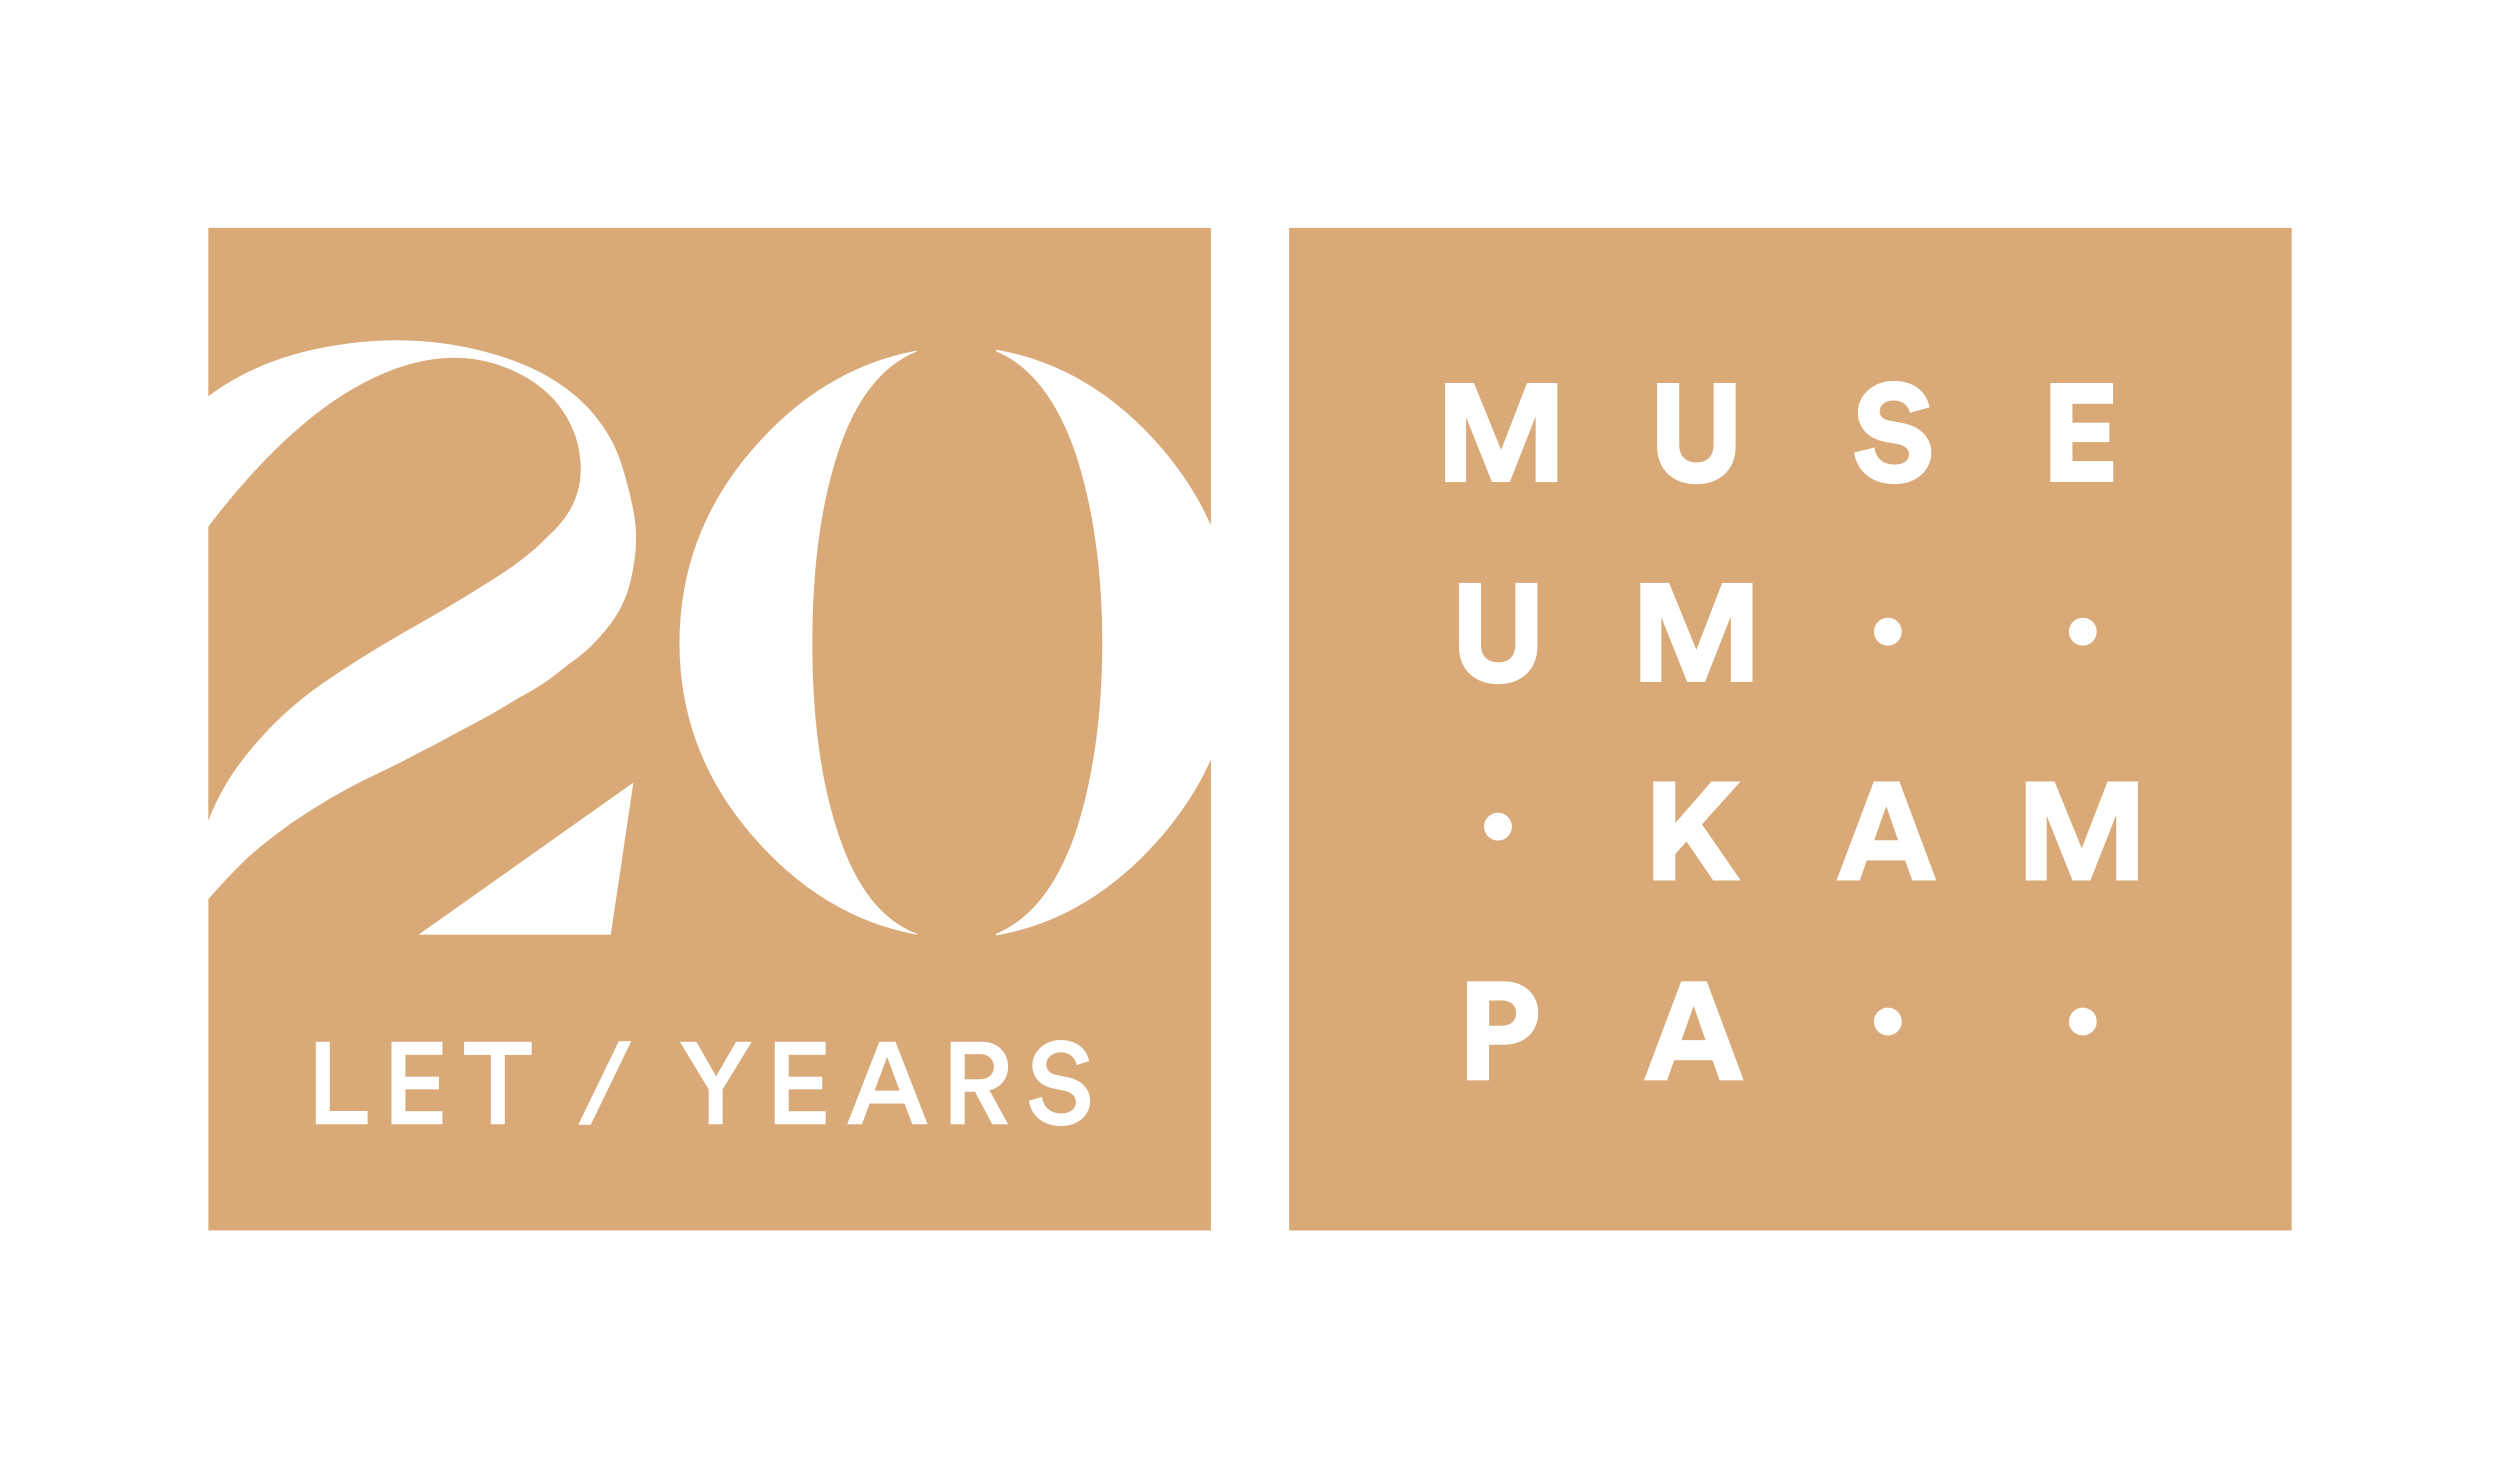 <?xml version="1.0" encoding="UTF-8"?>
<svg id="Layer_1" data-name="Layer 1" xmlns="http://www.w3.org/2000/svg" width="1200" height="700" viewBox="0 0 1200 700">
  <defs>
    <style>
      .cls-1 {
        fill: #d9aa78;
      }
    </style>
  </defs>
  <g>
    <polygon class="cls-1" points="899.58 403.33 911.11 403.33 905.41 386.9 899.58 403.33"/>
    <path class="cls-1" d="m727.74,486.31c0-3.82-2.75-6.1-6.77-6.1h-6.17v12.13h6.17c4.02,0,6.77-2.35,6.77-6.03Z"/>
    <polygon class="cls-1" points="812.95 482.83 807.12 499.25 818.65 499.25 812.95 482.83"/>
    <path class="cls-1" d="m618.77,109.38v481.23h481.23V109.38h-481.23Zm384.62,313.25h-8.58l-12.4-31.11v31.11h-10.06v-47.53h13.81l13.07,32.11,12.4-32.11h14.55v47.53h-10.39v-31.51l-12.4,31.51Zm3.03,67.73c0,3.69-2.99,6.68-6.68,6.68s-6.68-2.99-6.68-6.68,2.99-6.69,6.68-6.69,6.68,2.99,6.68,6.69Zm6.05-287.48v9.32h-17.7v9.12h19.57v10.05h-30.17v-47.53h30.1v9.99h-19.51v9.05h17.7Zm-6.05,100.33c0,3.69-2.99,6.68-6.68,6.68s-6.68-2.99-6.68-6.68,2.99-6.68,6.68-6.68,6.68,2.99,6.68,6.68Zm-110.33,109.77l-3.42,9.65h-11.13l17.9-47.53h12.27l17.7,47.53h-11.53l-3.42-9.65h-18.37Zm16.76,77.38c0,3.69-2.99,6.68-6.68,6.68s-6.68-2.99-6.68-6.68,2.99-6.69,6.68-6.69,6.68,2.99,6.68,6.69Zm-1.63-277.09l-6.5-1.21c-8.05-1.54-12.94-6.9-12.94-13.94,0-8.98,7.91-15.28,17.03-15.28,11.87,0,16.36,7.1,17.36,12.67l-9.52,2.68c-.34-2.21-2.14-5.97-7.91-5.97-3.96,0-6.5,2.48-6.5,5.1,0,2.28,1.41,3.95,4.69,4.56l6.37,1.21c9.05,1.68,13.74,7.51,13.74,14.27,0,7.44-6.23,15.02-17.56,15.02-13.14,0-18.77-8.51-19.44-15.21l9.72-2.35c.4,4.36,3.35,8.18,9.85,8.18,4.16,0,6.7-2.01,6.7-4.96,0-2.41-1.94-4.15-5.1-4.76Zm1.63,89.94c0,3.69-2.99,6.68-6.68,6.68s-6.68-2.99-6.68-6.68,2.99-6.68,6.68-6.68,6.68,2.99,6.68,6.68Zm-91.33,71.89h13.94l-18.5,20.58,18.57,26.95h-13.2l-12.81-18.7-5.36,5.96v12.74h-10.59v-47.53h10.59v19.98l17.36-19.98Zm-14.54,95.93h12.27l17.7,47.53h-11.53l-3.42-9.65h-18.37l-3.42,9.65h-11.13l17.9-47.53Zm23.82-143.7v-31.51l-12.4,31.51h-8.58l-12.4-31.11v31.11h-10.06v-47.53h13.81l13.07,32.11,12.4-32.11h14.55v47.53h-10.39Zm-16.52-105.35c5.03,0,8.24-2.88,8.24-8.64v-29.5h10.59v30.37c0,11.93-8.38,18.23-18.84,18.23s-18.84-6.3-18.84-18.23v-30.37h10.59v29.5c0,5.76,3.22,8.64,8.25,8.64Zm-120.61-38.13h13.81l13.07,32.11,12.4-32.11h14.55v47.53h-10.39v-31.51l-12.4,31.51h-8.58l-12.4-31.11v31.11h-10.06v-47.53Zm25.46,134.1c5.03,0,8.24-2.88,8.24-8.65v-29.5h10.59v30.37c0,11.93-8.38,18.23-18.84,18.23s-18.84-6.3-18.84-18.23v-30.37h10.59v29.5c0,5.76,3.22,8.65,8.24,8.65Zm6.58,78.84c0,3.69-2.99,6.68-6.68,6.68s-6.68-2.99-6.68-6.68,2.99-6.68,6.68-6.68,6.68,2.99,6.68,6.68Zm-21.56,74.24h17.9c9.66,0,16.29,6.37,16.29,15.22s-6.64,15.22-16.29,15.22h-7.31v17.09h-10.59v-47.53Z"/>
  </g>
  <g>
    <path class="cls-1" d="m463.06,505.97v12.12h7.2c4.13,0,6.81-2.4,6.81-6.03s-2.68-6.09-6.81-6.09h-7.2Z"/>
    <polygon class="cls-1" points="419.78 523.5 431.84 523.5 425.81 507.32 419.78 523.5"/>
    <path class="cls-1" d="m558.36,216.02c3.43,4.03,6.58,8.17,9.5,12.38,5.29,7.62,9.75,15.53,13.37,23.75V109.38H100v80.88c4.17-3.19,8.64-6.1,13.37-8.73,14.79-8.23,32.27-13.72,52.28-16.45,26.07-3.61,51.74-1.6,76.2,6.42,24.46,8.02,41.71,21.25,51.74,40.1.8,1.2,1.61,3.21,2.81,6.02s2.81,7.62,4.81,15.24c2,7.62,3.61,14.84,4.01,21.66.4,6.82-.4,14.84-2.4,23.66-2.01,9.23-6.02,16.85-11.63,23.66-2.4,2.81-4.81,5.62-7.62,8.42-2.81,2.81-6.42,5.62-10.43,8.42-4.01,3.21-7.62,6.02-10.42,8.02-2.81,2-7.22,4.81-13.24,8.02-6.01,3.61-10.02,6.02-12.83,7.62-2.81,1.61-8.02,4.41-15.64,8.42-7.62,4.01-12.43,6.82-14.84,8.02-2.81,1.2-8.42,4.41-17.25,8.82-9.22,4.41-14.84,7.22-17.25,8.42-11.63,6.02-22.06,12.43-32.08,19.25-10.02,7.22-18.04,13.64-24.06,19.65-.74.74-1.43,1.46-2.15,2.19-5.05,5.14-9.53,9.98-13.37,14.51v158.97h481.23v-226.06c-3.62,8.14-8.08,16-13.37,23.59-2.92,4.2-6.07,8.32-9.5,12.36-22.86,26.87-49.73,43.31-80.21,48.52v-.8c16.44-6.82,29.28-22.86,38.1-48.53,8.42-25.67,12.83-56.14,12.83-91.04s-4.41-65.37-12.83-91.04c-8.82-25.67-21.66-42.11-38.1-48.93v-.8c30.48,5.21,57.35,21.26,80.21,48.13Zm-381.92,323.62h-24.84v-39.58h6.7v33.21h18.15v6.37Zm35.92-33.33h-17.75v10.5h16.08v6.08h-16.08v10.5h17.75v6.25h-24.45v-39.58h24.45v6.25Zm42.84.06h-12.9v33.27h-6.7v-33.27h-12.84v-6.31h32.44v6.31Zm28.33,33.55h-5.97l19.48-40.14h5.97l-19.48,40.14Zm9.65-91.29h-92.24l103.07-72.99-10.83,72.99Zm53.68,74.26v16.75h-6.7v-16.75l-13.84-22.83h7.93l9.49,16.58,9.55-16.58h7.54l-13.96,22.83Zm13.38-122.79c-22.86-26.87-34.09-57.35-34.09-91.44s11.23-64.97,34.09-91.84c22.86-26.87,49.33-42.91,79.81-48.53v.4c-16.85,6.82-29.28,22.86-37.7,48.13-8.42,25.67-12.43,56.15-12.43,91.84s4.01,66.18,12.43,91.44c8.42,25.67,20.85,41.71,37.7,48.13v.4c-30.48-5.62-56.95-21.66-79.81-48.53Zm36.1,106.21h-17.75v10.5h16.08v6.08h-16.08v10.5h17.75v6.25h-24.45v-39.58h24.45v6.25Zm41.58,33.33l-3.74-9.94h-16.75l-3.68,9.94h-7.09l15.41-39.58h7.76l15.41,39.58h-7.32Zm73.23-16.02l-5.58-1.17c-6.03-1.23-10.05-5.19-10.05-11.11,0-6.64,6.08-12.11,13.45-12.11,9.32,0,12.95,5.7,13.85,10.1l-6.03,1.9c-.39-2.46-2.46-6.08-7.76-6.08-4.02,0-6.81,2.68-6.81,5.7,0,2.51,1.56,4.41,4.63,5.08l5.69,1.17c6.98,1.39,10.72,5.81,10.72,11.39,0,6.14-4.97,12-14.01,12-10.05,0-14.68-6.47-15.3-12.17l6.25-1.79c.39,4.13,3.35,7.93,9.04,7.93,4.75,0,7.2-2.4,7.2-5.47,0-2.57-1.9-4.63-5.3-5.36Zm-27.27-11.55c0,5.64-3.4,9.93-8.93,11.28l8.93,16.3h-7.59l-8.32-15.63h-4.92v15.63h-6.75v-39.58h15.18c7.65,0,12.39,5.3,12.39,12Z"/>
    <path class="cls-1" d="m119.53,360.8c10.03-12.43,21.66-23.26,34.89-32.48,12.83-8.82,25.67-16.84,38.9-24.46,12.83-7.22,26.07-14.84,39.3-23.26,13.23-8.02,23.26-15.64,30.48-23.26,14.04-12.43,18.44-27.27,14.04-44.92-4.41-15.64-14.84-27.27-30.88-34.49-24.46-11.23-52.14-7.22-83.02,12.43-16.69,11.02-33.38,26.31-49.88,45.74-4.47,5.27-8.93,10.78-13.37,16.66v141.12c3.37-8.83,7.85-17.2,13.37-25.03,1.94-2.75,3.97-5.44,6.16-8.05Z"/>
  </g>
</svg>